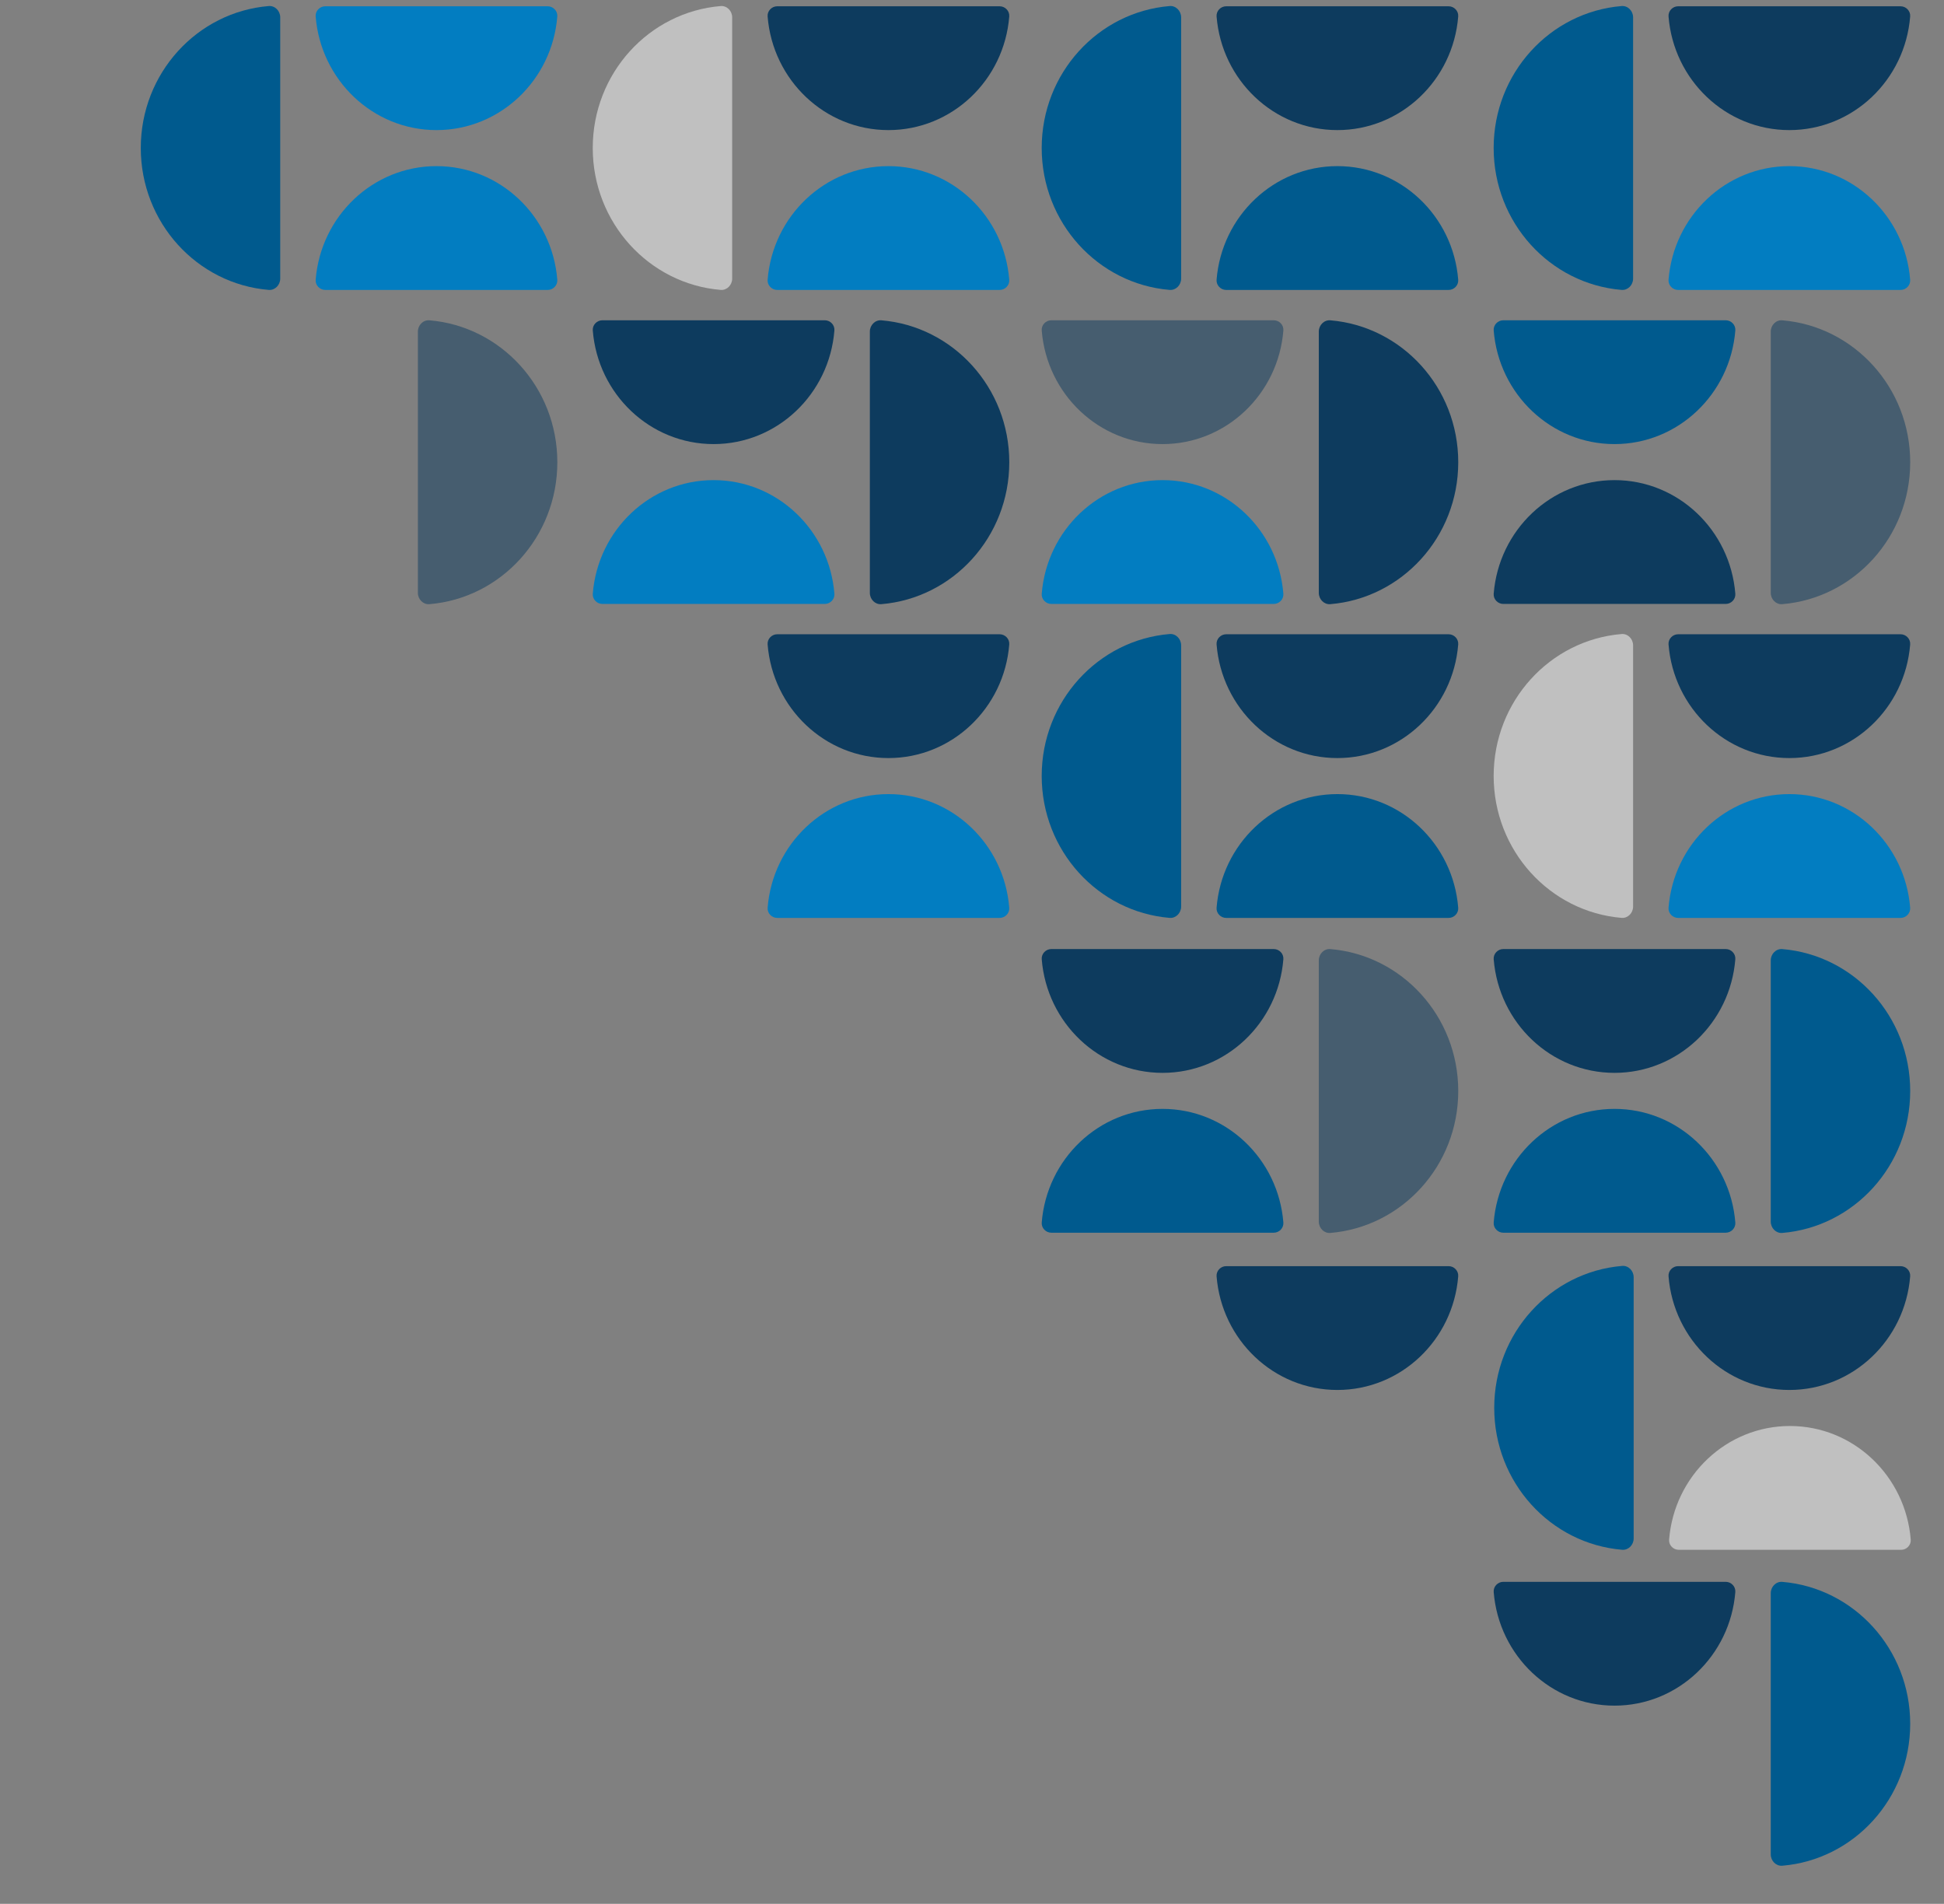 <?xml version="1.0" encoding="UTF-8"?> <svg xmlns="http://www.w3.org/2000/svg" viewBox="0 0 863.363 845.339"><rect x="0" y="0" width="863.363" height="845.339" fill="#808080" stroke="none"/><defs><style> .b { fill: #027dc1; } .c { mix-blend-mode: multiply; } .c, .d { opacity: .5; } .c, .e { fill: #0d3b5e; } .d { fill: #fff; } .f { isolation: isolate; } .g { fill: #005a8e; } </style></defs><g class="f"><g id="a" data-name="ARTWORK copy"><g><g><path class="b" d="M316.916,213.179c28.236,0,51.398,22.197,53.656,50.442.196,2.462-1.841,4.535-4.26,4.535h-98.791c-2.419,0-4.456-2.072-4.26-4.535,2.257-28.245,25.42-50.442,53.656-50.442"></path><path class="b" d="M394.571,352.592c-28.236,0-51.398,22.197-53.656,50.442-.196,2.462,1.841,4.535,4.26,4.535h98.791c2.419,0,4.456-2.072,4.26-4.535-2.257-28.245-25.42-50.442-53.656-50.442"></path><path class="b" d="M516.306,213.179c28.238,0,51.398,22.197,53.656,50.442.196,2.462-1.841,4.535-4.26,4.535h-98.789c-2.421,0-4.456-2.072-4.262-4.535,2.257-28.245,25.42-50.442,53.656-50.442"></path><path class="b" d="M794.683,352.592c-28.236,0-51.398,22.197-53.656,50.442-.196,2.462,1.841,4.535,4.26,4.535h98.791c2.419,0,4.456-2.072,4.26-4.535-2.257-28.245-25.42-50.442-53.656-50.442"></path><path class="b" d="M193.85,57.765c-28.236,0-51.398-22.197-53.656-50.442-.194-2.462,1.841-4.535,4.262-4.535h98.789c2.419,0,4.456,2.072,4.26,4.535-2.257,28.245-25.418,50.442-53.656,50.442"></path><path class="b" d="M394.571,73.762c-28.236,0-51.398,22.197-53.656,50.442-.196,2.462,1.841,4.535,4.26,4.535h98.791c2.419,0,4.456-2.072,4.26-4.535-2.257-28.245-25.42-50.442-53.656-50.442"></path><path class="b" d="M193.85,73.762c-28.236,0-51.398,22.197-53.656,50.442-.196,2.462,1.841,4.535,4.26,4.535h98.791c2.419,0,4.456-2.072,4.26-4.535-2.257-28.245-25.42-50.442-53.656-50.442"></path><path class="b" d="M794.683,73.762c-28.236,0-51.398,22.197-53.656,50.442-.196,2.462,1.841,4.535,4.26,4.535h98.791c2.419,0,4.456-2.072,4.26-4.535-2.257-28.245-25.42-50.442-53.656-50.442"></path></g><g><path class="g" d="M663.611,625.105c0-33.166,25.001-60.368,56.82-63.019,2.774-.231,5.106,2.161,5.106,5.003v116.032c0,2.841-2.332,5.234-5.106,5.003-31.818-2.651-56.82-29.853-56.82-63.019"></path><path class="d" d="M794.935,633.163c-28.236,0-51.398,22.197-53.656,50.442-.196,2.462,1.841,4.535,4.26,4.535h98.791c2.419,0,4.456-2.072,4.26-4.535-2.257-28.245-25.42-50.442-53.656-50.442"></path><path class="g" d="M717.028,197.182c28.236,0,51.398-22.197,53.656-50.442.194-2.462-1.841-4.535-4.262-4.535h-98.789c-2.419,0-4.456,2.072-4.26,4.535,2.257,28.245,25.418,50.442,53.656,50.442"></path><path class="g" d="M848.351,765.391c0,33.166-25.001,60.368-56.818,63.019-2.774.231-5.108-2.161-5.108-5.003v-116.032c0-2.841,2.334-5.234,5.108-5.003,31.816,2.651,56.818,29.853,56.818,63.019"></path><path class="d" d="M663.358,344.533c0-33.166,25.001-60.368,56.82-63.019,2.774-.231,5.106,2.161,5.106,5.003v116.032c0,2.841-2.332,5.234-5.106,5.003-31.818-2.651-56.82-29.853-56.82-63.019"></path><path class="g" d="M462.637,344.533c0-33.166,25.001-60.368,56.82-63.019,2.774-.231,5.106,2.161,5.106,5.003v116.032c0,2.841-2.332,5.234-5.106,5.003-31.818-2.651-56.82-29.853-56.82-63.019"></path><path class="g" d="M593.962,352.592c-28.236,0-51.398,22.197-53.656,50.442-.196,2.462,1.841,4.535,4.26,4.535h98.791c2.419,0,4.456-2.072,4.26-4.535-2.257-28.245-25.42-50.442-53.656-50.442"></path><path class="g" d="M848.351,484.425c0,33.166-25.001,60.368-56.818,63.019-2.774.231-5.108-2.161-5.108-5.003v-116.032c0-2.841,2.334-5.234,5.108-5.003,31.816,2.651,56.818,29.853,56.818,63.019"></path><path class="g" d="M717.028,492.364c28.236,0,51.398,22.196,53.656,50.442.196,2.462-1.841,4.535-4.26,4.535h-98.791c-2.419,0-4.456-2.072-4.26-4.535,2.257-28.247,25.42-50.442,53.656-50.442"></path><path class="g" d="M516.306,492.364c28.238,0,51.398,22.196,53.656,50.442.196,2.462-1.841,4.535-4.26,4.535h-98.789c-2.421,0-4.456-2.072-4.262-4.535,2.257-28.247,25.42-50.442,53.656-50.442"></path><path class="d" d="M263.246,65.704c0-33.166,25.001-60.368,56.82-63.019,2.774-.231,5.106,2.161,5.106,5.003v116.032c0,2.841-2.332,5.234-5.106,5.003-31.818-2.651-56.82-29.853-56.82-63.019"></path><path class="g" d="M62.525,65.704c0-33.166,25.001-60.368,56.82-63.019,2.774-.231,5.106,2.161,5.106,5.003v116.032c0,2.841-2.332,5.234-5.106,5.003-31.818-2.651-56.82-29.853-56.82-63.019"></path><path class="g" d="M663.358,65.704c0-33.166,25.001-60.368,56.82-63.019,2.774-.231,5.106,2.161,5.106,5.003v116.032c0,2.841-2.332,5.234-5.106,5.003-31.818-2.651-56.82-29.853-56.82-63.019"></path><path class="g" d="M462.637,65.704c0-33.166,25.001-60.368,56.82-63.019,2.774-.231,5.106,2.161,5.106,5.003v116.032c0,2.841-2.332,5.234-5.106,5.003-31.818-2.651-56.82-29.853-56.82-63.019"></path><path class="g" d="M593.962,73.762c-28.236,0-51.398,22.197-53.656,50.442-.196,2.462,1.841,4.535,4.26,4.535h98.791c2.419,0,4.456-2.072,4.26-4.535-2.257-28.245-25.42-50.442-53.656-50.442"></path></g><g><path class="e" d="M448.239,205.24c0,33.166-25.001,60.368-56.818,63.019-2.774.231-5.108-2.161-5.108-5.003v-116.032c0-2.841,2.334-5.234,5.108-5.003,31.816,2.651,56.818,29.853,56.818,63.019"></path><path class="c" d="M247.519,205.24c0,33.166-25.003,60.368-56.82,63.019-2.774.231-5.108-2.161-5.108-5.003v-116.032c0-2.841,2.334-5.234,5.108-5.003,31.816,2.651,56.82,29.853,56.82,63.019"></path><path class="e" d="M316.916,197.182c28.236,0,51.398-22.197,53.656-50.442.194-2.462-1.841-4.535-4.262-4.535h-98.789c-2.419,0-4.456,2.072-4.26,4.535,2.257,28.245,25.418,50.442,53.656,50.442"></path><path class="e" d="M394.571,336.595c-28.236,0-51.398-22.197-53.656-50.442-.196-2.462,1.841-4.535,4.26-4.535h98.791c2.419,0,4.456,2.072,4.26,4.535-2.257,28.245-25.42,50.442-53.656,50.442"></path><path class="c" d="M848.351,205.24c0,33.166-25.001,60.368-56.818,63.019-2.774.231-5.108-2.161-5.108-5.003v-116.032c0-2.841,2.334-5.234,5.108-5.003,31.816,2.651,56.818,29.853,56.818,63.019"></path><path class="e" d="M647.631,205.24c0,33.166-25.003,60.368-56.82,63.019-2.774.231-5.108-2.161-5.108-5.003v-116.032c0-2.841,2.334-5.234,5.108-5.003,31.816,2.651,56.82,29.853,56.82,63.019"></path><path class="e" d="M717.028,213.179c28.236,0,51.398,22.197,53.656,50.442.196,2.462-1.841,4.535-4.26,4.535h-98.791c-2.419,0-4.456-2.072-4.26-4.535,2.257-28.245,25.42-50.442,53.656-50.442"></path><path class="c" d="M516.306,197.182c28.236,0,51.398-22.197,53.656-50.442.196-2.462-1.841-4.535-4.26-4.535h-98.791c-2.419,0-4.456,2.072-4.26,4.535,2.257,28.245,25.42,50.442,53.656,50.442"></path><path class="e" d="M794.683,336.595c-28.236,0-51.398-22.197-53.656-50.442-.196-2.462,1.841-4.535,4.26-4.535h98.791c2.419,0,4.456,2.072,4.26,4.535-2.257,28.245-25.42,50.442-53.656,50.442"></path><path class="e" d="M794.683,617.166c-28.236,0-51.398-22.197-53.656-50.442-.196-2.462,1.841-4.535,4.26-4.535h98.791c2.419,0,4.456,2.072,4.26,4.535-2.257,28.245-25.42,50.442-53.656,50.442"></path><path class="e" d="M593.962,336.595c-28.236,0-51.398-22.197-53.656-50.442-.194-2.462,1.841-4.535,4.262-4.535h98.789c2.419,0,4.456,2.072,4.26,4.535-2.257,28.245-25.418,50.442-53.656,50.442"></path><path class="e" d="M593.962,617.166c-28.236,0-51.398-22.195-53.656-50.442-.194-2.462,1.841-4.535,4.262-4.535h98.789c2.419,0,4.456,2.072,4.26,4.535-2.257,28.247-25.418,50.442-53.656,50.442"></path><path class="e" d="M717.028,476.367c28.236,0,51.398-22.197,53.656-50.442.194-2.462-1.841-4.535-4.262-4.535h-98.789c-2.419,0-4.456,2.072-4.26,4.535,2.257,28.245,25.418,50.442,53.656,50.442"></path><path class="c" d="M647.631,484.425c0,33.166-25.003,60.368-56.82,63.019-2.774.231-5.108-2.161-5.108-5.003v-116.032c0-2.841,2.334-5.234,5.108-5.003,31.816,2.651,56.82,29.853,56.82,63.019"></path><path class="e" d="M516.306,476.367c28.236,0,51.398-22.197,53.656-50.442.196-2.462-1.841-4.535-4.26-4.535h-98.791c-2.419,0-4.456,2.072-4.26,4.535,2.257,28.245,25.42,50.442,53.656,50.442"></path><path class="e" d="M717.028,757.333c28.236,0,51.398-22.197,53.656-50.442.194-2.462-1.841-4.535-4.262-4.535h-98.789c-2.419,0-4.456,2.072-4.26,4.535,2.257,28.245,25.418,50.442,53.656,50.442"></path><path class="e" d="M394.571,57.765c-28.236,0-51.398-22.197-53.656-50.442-.196-2.462,1.841-4.535,4.26-4.535h98.791c2.419,0,4.456,2.072,4.26,4.535-2.257,28.245-25.42,50.442-53.656,50.442"></path><path class="e" d="M794.683,57.765c-28.236,0-51.398-22.197-53.656-50.442-.196-2.462,1.841-4.535,4.26-4.535h98.791c2.419,0,4.456,2.072,4.26,4.535-2.257,28.245-25.42,50.442-53.656,50.442"></path><path class="e" d="M593.962,57.765c-28.236,0-51.398-22.197-53.656-50.442-.194-2.462,1.841-4.535,4.262-4.535h98.789c2.419,0,4.456,2.072,4.26,4.535-2.257,28.245-25.418,50.442-53.656,50.442"></path></g></g></g></g></svg> 